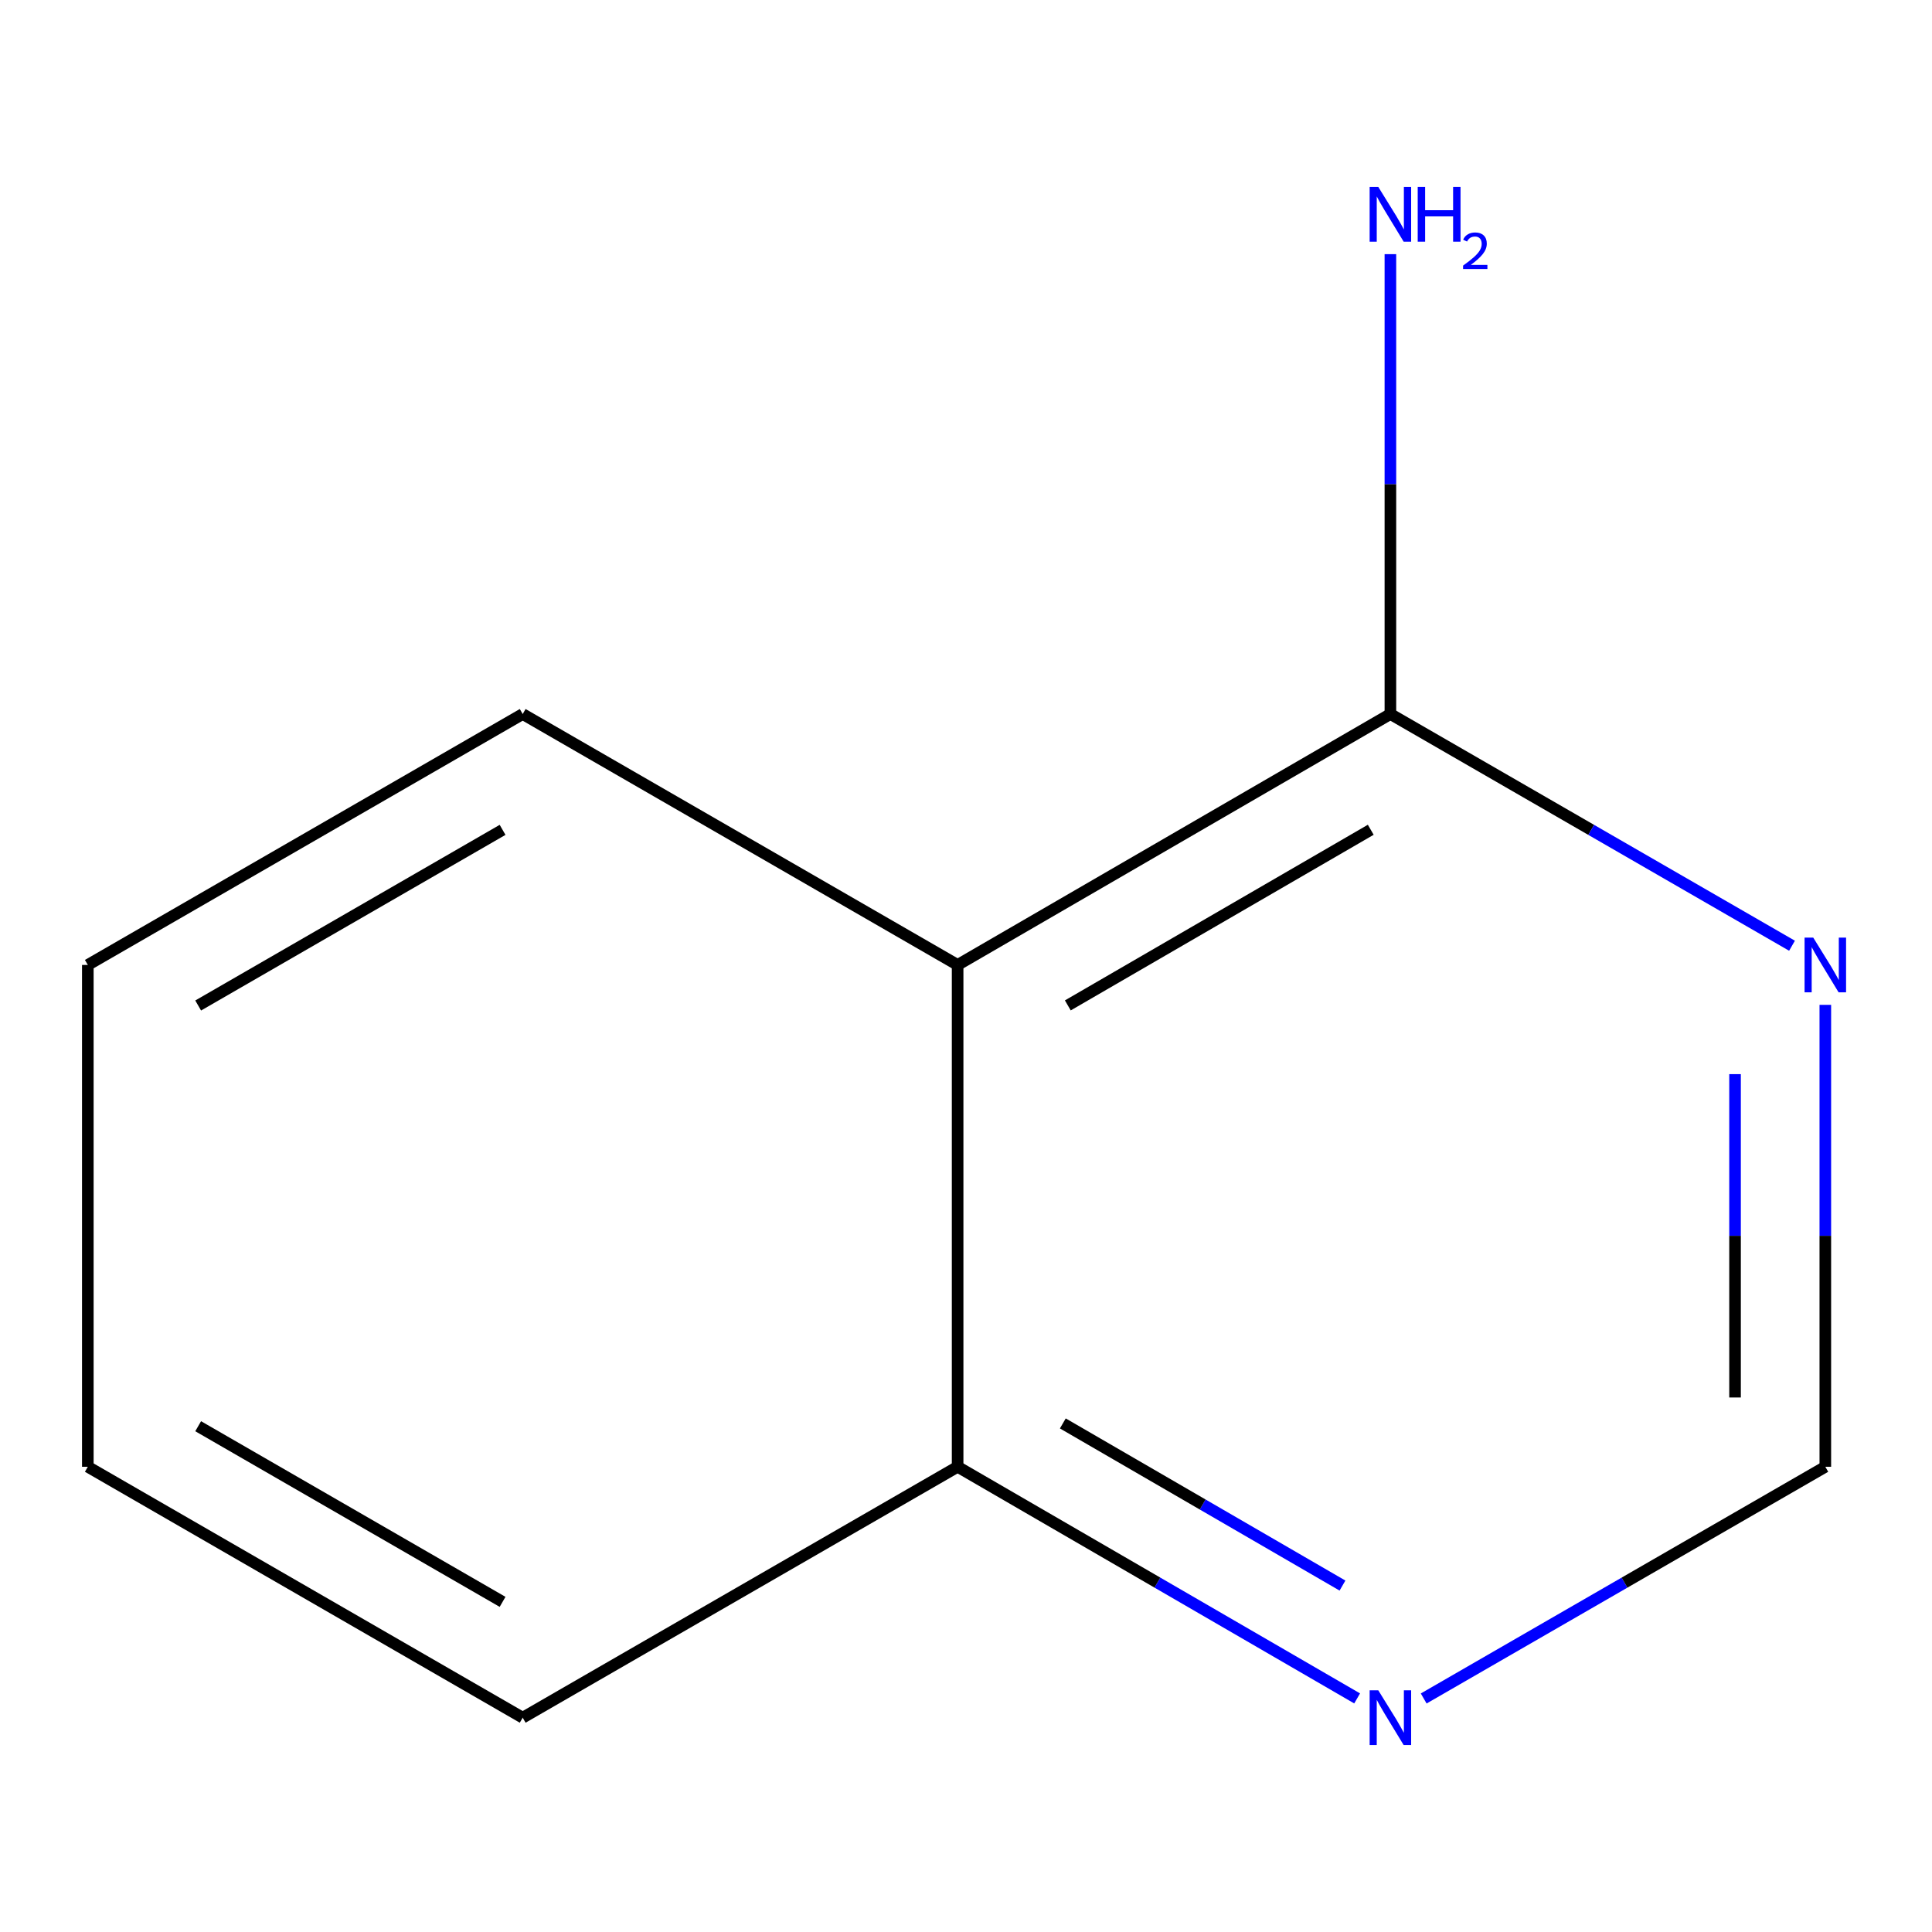 <?xml version='1.0' encoding='iso-8859-1'?>
<svg version='1.1' baseProfile='full'
              xmlns='http://www.w3.org/2000/svg'
                      xmlns:rdkit='http://www.rdkit.org/xml'
                      xmlns:xlink='http://www.w3.org/1999/xlink'
                  xml:space='preserve'
width='1000px' height='1000px' viewBox='0 0 1000 1000'>
<!-- END OF HEADER -->
<rect style='opacity:1.0;fill:#FFFFFF;stroke:none' width='1000' height='1000' x='0' y='0'> </rect>
<path class='bond-0' d='M 495.664,499.455 L 719.665,369.581' style='fill:none;fill-rule:evenodd;stroke:#000000;stroke-width:6px;stroke-linecap:butt;stroke-linejoin:miter;stroke-opacity:1' />
<path class='bond-0' d='M 552.701,520.397 L 709.502,429.486' style='fill:none;fill-rule:evenodd;stroke:#000000;stroke-width:6px;stroke-linecap:butt;stroke-linejoin:miter;stroke-opacity:1' />
<path class='bond-4' d='M 495.664,499.455 L 495.664,759.202' style='fill:none;fill-rule:evenodd;stroke:#000000;stroke-width:6px;stroke-linecap:butt;stroke-linejoin:miter;stroke-opacity:1' />
<path class='bond-6' d='M 495.664,499.455 L 270.546,369.581' style='fill:none;fill-rule:evenodd;stroke:#000000;stroke-width:6px;stroke-linecap:butt;stroke-linejoin:miter;stroke-opacity:1' />
<path class='bond-1' d='M 719.665,369.581 L 823.605,429.546' style='fill:none;fill-rule:evenodd;stroke:#000000;stroke-width:6px;stroke-linecap:butt;stroke-linejoin:miter;stroke-opacity:1' />
<path class='bond-1' d='M 823.605,429.546 L 927.546,489.51' style='fill:none;fill-rule:evenodd;stroke:#0000FF;stroke-width:6px;stroke-linecap:butt;stroke-linejoin:miter;stroke-opacity:1' />
<path class='bond-5' d='M 719.665,369.581 L 719.665,250.566' style='fill:none;fill-rule:evenodd;stroke:#000000;stroke-width:6px;stroke-linecap:butt;stroke-linejoin:miter;stroke-opacity:1' />
<path class='bond-5' d='M 719.665,250.566 L 719.665,131.551' style='fill:none;fill-rule:evenodd;stroke:#0000FF;stroke-width:6px;stroke-linecap:butt;stroke-linejoin:miter;stroke-opacity:1' />
<path class='bond-3' d='M 944.783,520.109 L 944.783,639.655' style='fill:none;fill-rule:evenodd;stroke:#0000FF;stroke-width:6px;stroke-linecap:butt;stroke-linejoin:miter;stroke-opacity:1' />
<path class='bond-3' d='M 944.783,639.655 L 944.783,759.202' style='fill:none;fill-rule:evenodd;stroke:#000000;stroke-width:6px;stroke-linecap:butt;stroke-linejoin:miter;stroke-opacity:1' />
<path class='bond-3' d='M 898.056,555.973 L 898.056,639.655' style='fill:none;fill-rule:evenodd;stroke:#0000FF;stroke-width:6px;stroke-linecap:butt;stroke-linejoin:miter;stroke-opacity:1' />
<path class='bond-3' d='M 898.056,639.655 L 898.056,723.338' style='fill:none;fill-rule:evenodd;stroke:#000000;stroke-width:6px;stroke-linecap:butt;stroke-linejoin:miter;stroke-opacity:1' />
<path class='bond-2' d='M 702.452,879.096 L 599.058,819.149' style='fill:none;fill-rule:evenodd;stroke:#0000FF;stroke-width:6px;stroke-linecap:butt;stroke-linejoin:miter;stroke-opacity:1' />
<path class='bond-2' d='M 599.058,819.149 L 495.664,759.202' style='fill:none;fill-rule:evenodd;stroke:#000000;stroke-width:6px;stroke-linecap:butt;stroke-linejoin:miter;stroke-opacity:1' />
<path class='bond-2' d='M 694.871,820.688 L 622.495,778.725' style='fill:none;fill-rule:evenodd;stroke:#0000FF;stroke-width:6px;stroke-linecap:butt;stroke-linejoin:miter;stroke-opacity:1' />
<path class='bond-2' d='M 622.495,778.725 L 550.119,736.762' style='fill:none;fill-rule:evenodd;stroke:#000000;stroke-width:6px;stroke-linecap:butt;stroke-linejoin:miter;stroke-opacity:1' />
<path class='bond-10' d='M 736.903,879.131 L 840.843,819.167' style='fill:none;fill-rule:evenodd;stroke:#0000FF;stroke-width:6px;stroke-linecap:butt;stroke-linejoin:miter;stroke-opacity:1' />
<path class='bond-10' d='M 840.843,819.167 L 944.783,759.202' style='fill:none;fill-rule:evenodd;stroke:#000000;stroke-width:6px;stroke-linecap:butt;stroke-linejoin:miter;stroke-opacity:1' />
<path class='bond-7' d='M 495.664,759.202 L 270.546,889.076' style='fill:none;fill-rule:evenodd;stroke:#000000;stroke-width:6px;stroke-linecap:butt;stroke-linejoin:miter;stroke-opacity:1' />
<path class='bond-8' d='M 270.546,369.581 L 45.455,499.455' style='fill:none;fill-rule:evenodd;stroke:#000000;stroke-width:6px;stroke-linecap:butt;stroke-linejoin:miter;stroke-opacity:1' />
<path class='bond-8' d='M 260.134,429.535 L 102.57,520.447' style='fill:none;fill-rule:evenodd;stroke:#000000;stroke-width:6px;stroke-linecap:butt;stroke-linejoin:miter;stroke-opacity:1' />
<path class='bond-11' d='M 270.546,889.076 L 45.455,759.202' style='fill:none;fill-rule:evenodd;stroke:#000000;stroke-width:6px;stroke-linecap:butt;stroke-linejoin:miter;stroke-opacity:1' />
<path class='bond-11' d='M 260.134,829.122 L 102.57,738.21' style='fill:none;fill-rule:evenodd;stroke:#000000;stroke-width:6px;stroke-linecap:butt;stroke-linejoin:miter;stroke-opacity:1' />
<path class='bond-9' d='M 45.455,499.455 L 45.455,759.202' style='fill:none;fill-rule:evenodd;stroke:#000000;stroke-width:6px;stroke-linecap:butt;stroke-linejoin:miter;stroke-opacity:1' />
<path  class='atom-2' d='M 938.523 485.295
L 947.803 500.295
Q 948.723 501.775, 950.203 504.455
Q 951.683 507.135, 951.763 507.295
L 951.763 485.295
L 955.523 485.295
L 955.523 513.615
L 951.643 513.615
L 941.683 497.215
Q 940.523 495.295, 939.283 493.095
Q 938.083 490.895, 937.723 490.215
L 937.723 513.615
L 934.043 513.615
L 934.043 485.295
L 938.523 485.295
' fill='#0000FF'/>
<path  class='atom-3' d='M 713.405 874.916
L 722.685 889.916
Q 723.605 891.396, 725.085 894.076
Q 726.565 896.756, 726.645 896.916
L 726.645 874.916
L 730.405 874.916
L 730.405 903.236
L 726.525 903.236
L 716.565 886.836
Q 715.405 884.916, 714.165 882.716
Q 712.965 880.516, 712.605 879.836
L 712.605 903.236
L 708.925 903.236
L 708.925 874.916
L 713.405 874.916
' fill='#0000FF'/>
<path  class='atom-6' d='M 713.405 96.764
L 722.685 111.764
Q 723.605 113.244, 725.085 115.924
Q 726.565 118.604, 726.645 118.764
L 726.645 96.764
L 730.405 96.764
L 730.405 125.084
L 726.525 125.084
L 716.565 108.684
Q 715.405 106.764, 714.165 104.564
Q 712.965 102.364, 712.605 101.684
L 712.605 125.084
L 708.925 125.084
L 708.925 96.764
L 713.405 96.764
' fill='#0000FF'/>
<path  class='atom-6' d='M 733.805 96.764
L 737.645 96.764
L 737.645 108.804
L 752.125 108.804
L 752.125 96.764
L 755.965 96.764
L 755.965 125.084
L 752.125 125.084
L 752.125 112.004
L 737.645 112.004
L 737.645 125.084
L 733.805 125.084
L 733.805 96.764
' fill='#0000FF'/>
<path  class='atom-6' d='M 757.338 124.091
Q 758.024 122.322, 759.661 121.345
Q 761.298 120.342, 763.568 120.342
Q 766.393 120.342, 767.977 121.873
Q 769.561 123.404, 769.561 126.124
Q 769.561 128.896, 767.502 131.483
Q 765.469 134.07, 761.245 137.132
L 769.878 137.132
L 769.878 139.244
L 757.285 139.244
L 757.285 137.476
Q 760.77 134.994, 762.829 133.146
Q 764.915 131.298, 765.918 129.635
Q 766.921 127.972, 766.921 126.256
Q 766.921 124.46, 766.024 123.457
Q 765.126 122.454, 763.568 122.454
Q 762.064 122.454, 761.06 123.061
Q 760.057 123.668, 759.344 125.015
L 757.338 124.091
' fill='#0000FF'/>
</svg>
